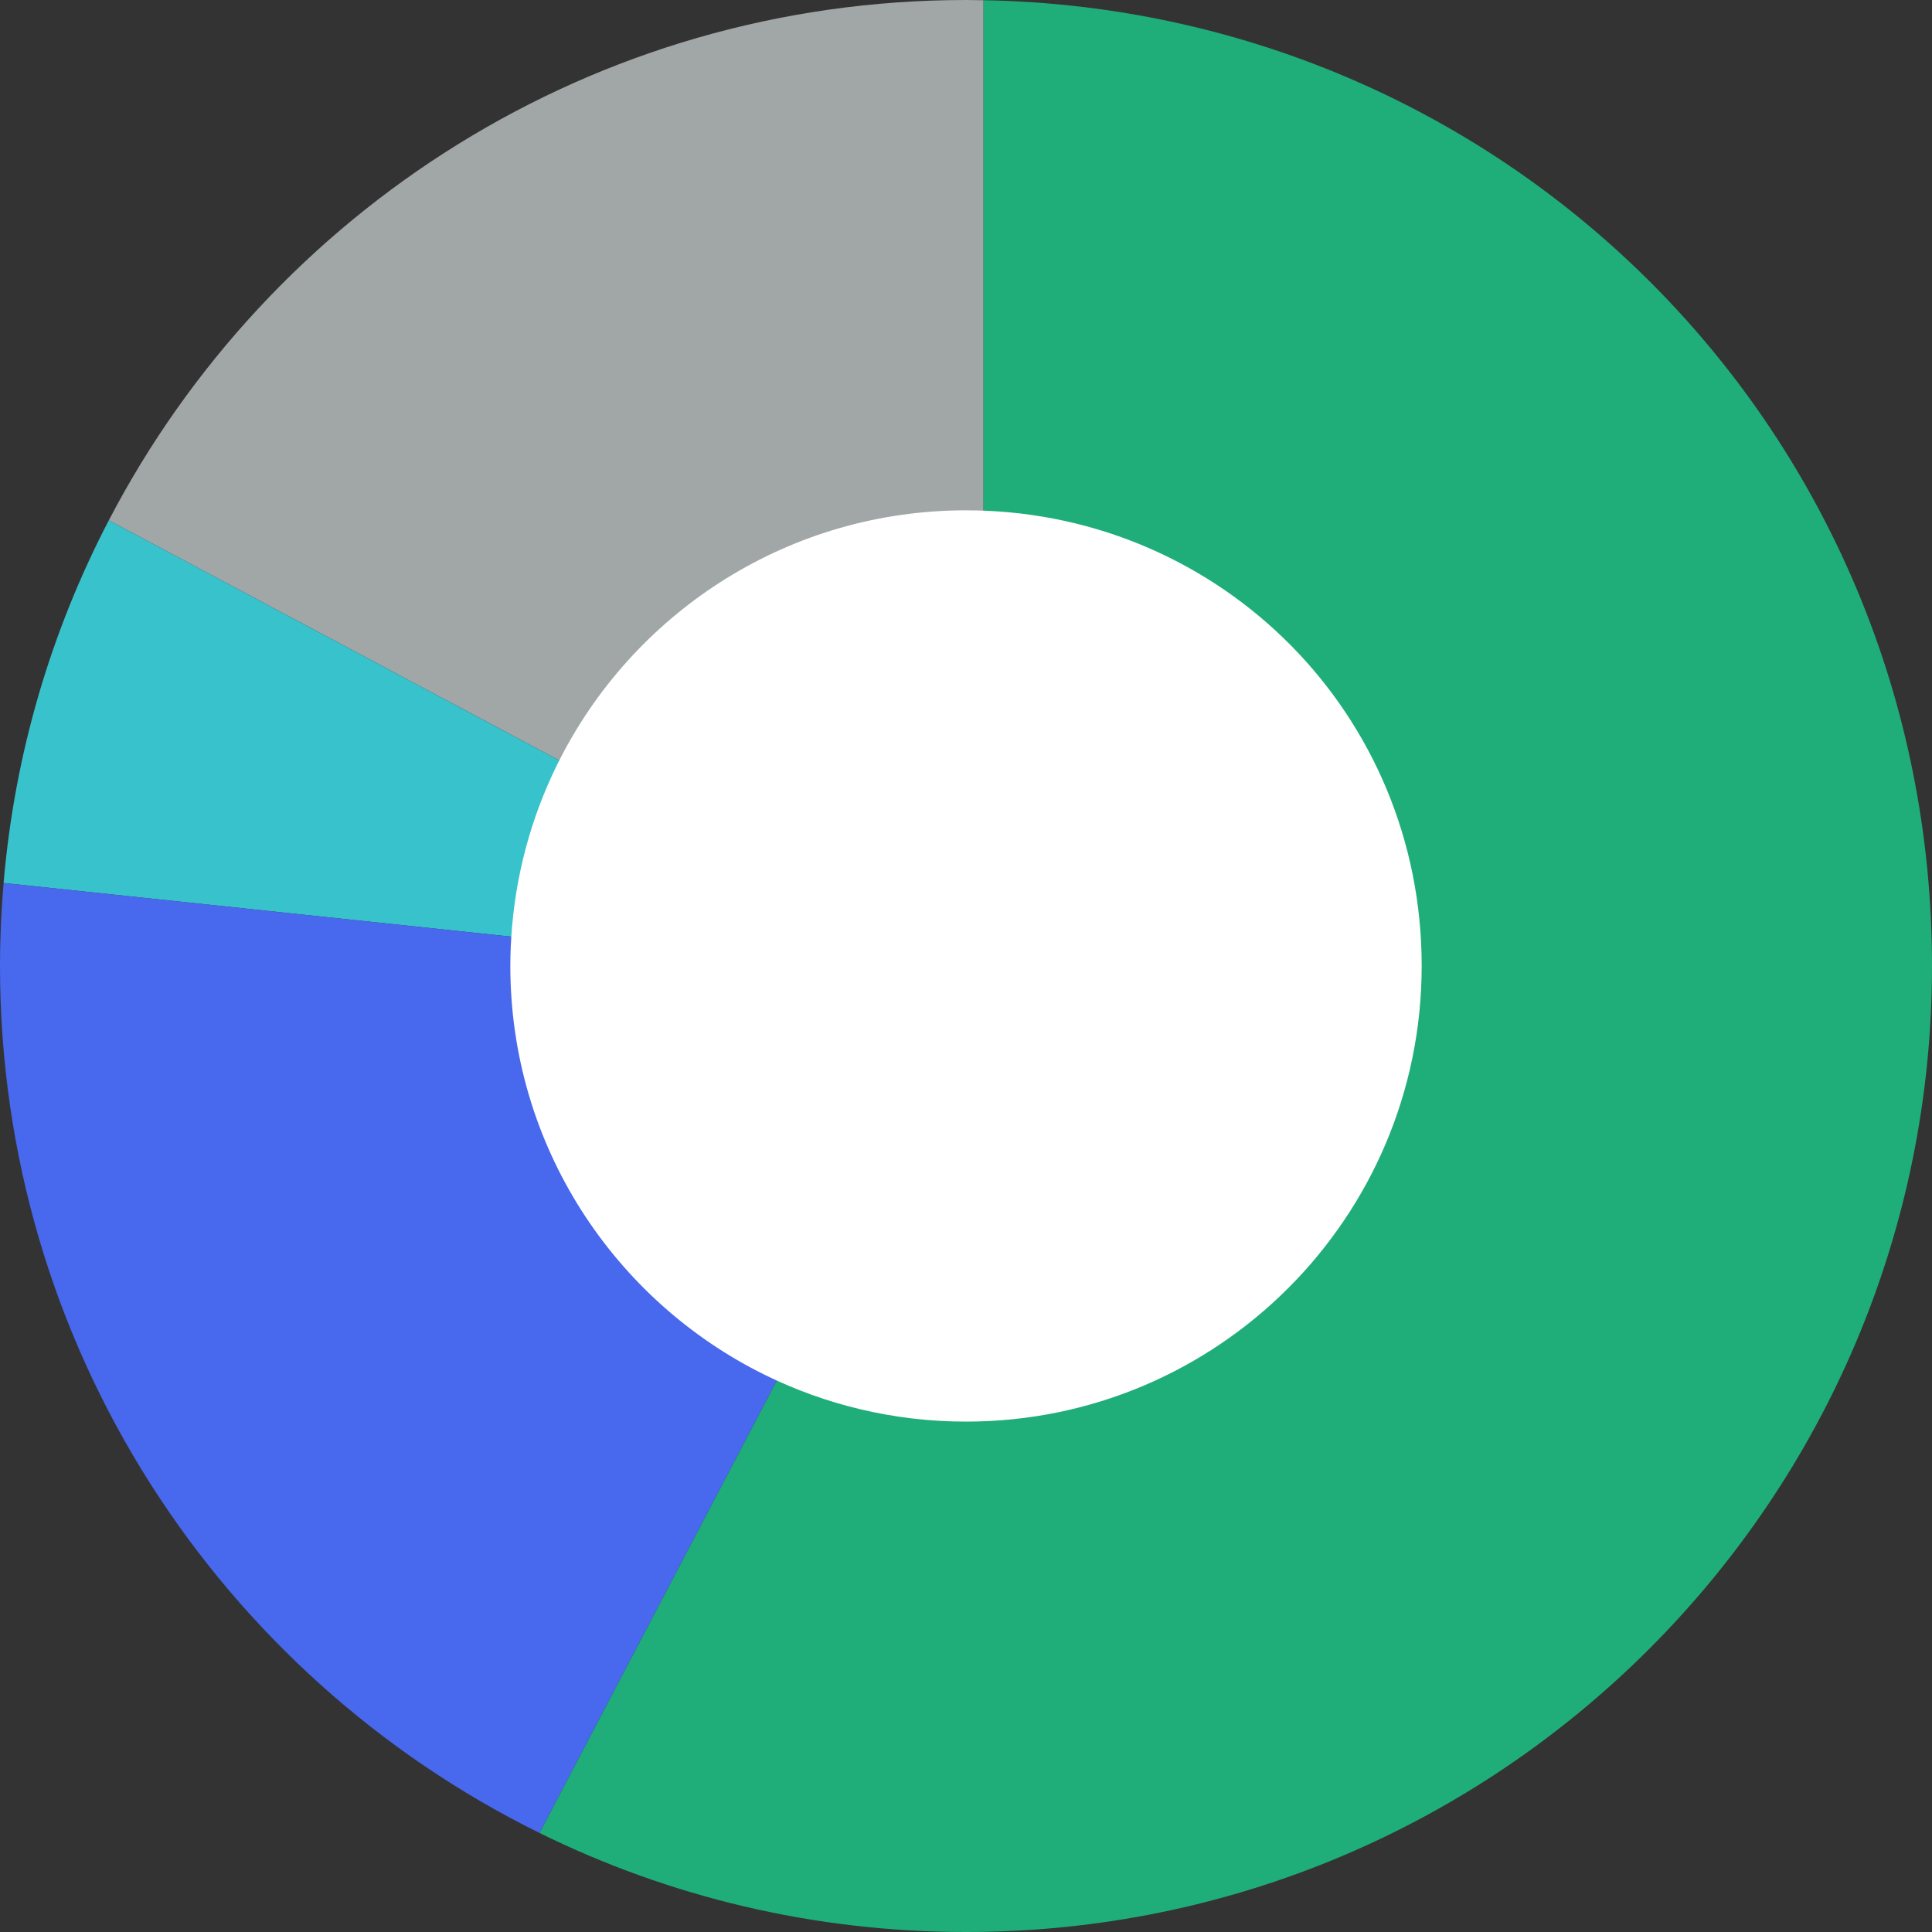 <?xml version="1.0" encoding="UTF-8"?>
<svg id="_レイヤー_4" data-name="レイヤー_4" xmlns="http://www.w3.org/2000/svg" viewBox="0 0 280 280">
  <rect x="0" y="0" width="280" height="280" fill="#333333" stroke="none"/>
  <defs>
    <style>
      .cls-1 {
        fill: #1fae7a;
      }

      .cls-2 {
        fill: #38c2cc;
      }

      .cls-3 {
        fill: #4868ed;
      }

      .cls-4 {
        fill: #fff;
      }

      .cls-5 {
        fill: #a1a6a7;
      }
    </style>
  </defs>
  <path class="cls-5" d="M142.53.03c-.84-.01-1.69-.03-2.53-.03C85.98,0,39.11,30.6,15.77,75.41l126.77,67.57V.03Z"/>
  <path class="cls-2" d="M15.77,75.41C7.45,91.38,2.12,109.14.52,127.97l142.01,15.01L15.77,75.41Z"/>
  <path class="cls-3" d="M.52,127.97c-.34,3.97-.52,7.98-.52,12.03,0,55.13,31.88,102.82,78.2,125.65l64.33-122.67L.52,127.97Z"/>
  <path class="cls-1" d="M142.53.03v142.95l-64.33,122.67c18.64,9.19,39.62,14.35,61.8,14.35,77.32,0,140-62.68,140-140S218.68,1.38,142.53.03Z"/>
  <path class="cls-4" d="M141.2,73.98c-.4,0-.8-.02-1.2-.02-25.48,0-47.59,14.43-58.6,35.57-3.92,7.53-6.43,15.91-7.19,24.79-.16,1.87-.25,3.76-.25,5.67,0,26.01,15.04,48.5,36.89,59.27,8.79,4.33,18.69,6.77,29.15,6.77,36.47,0,66.04-29.57,66.04-66.04s-28.92-65.38-64.84-66.02Z"/>
</svg>